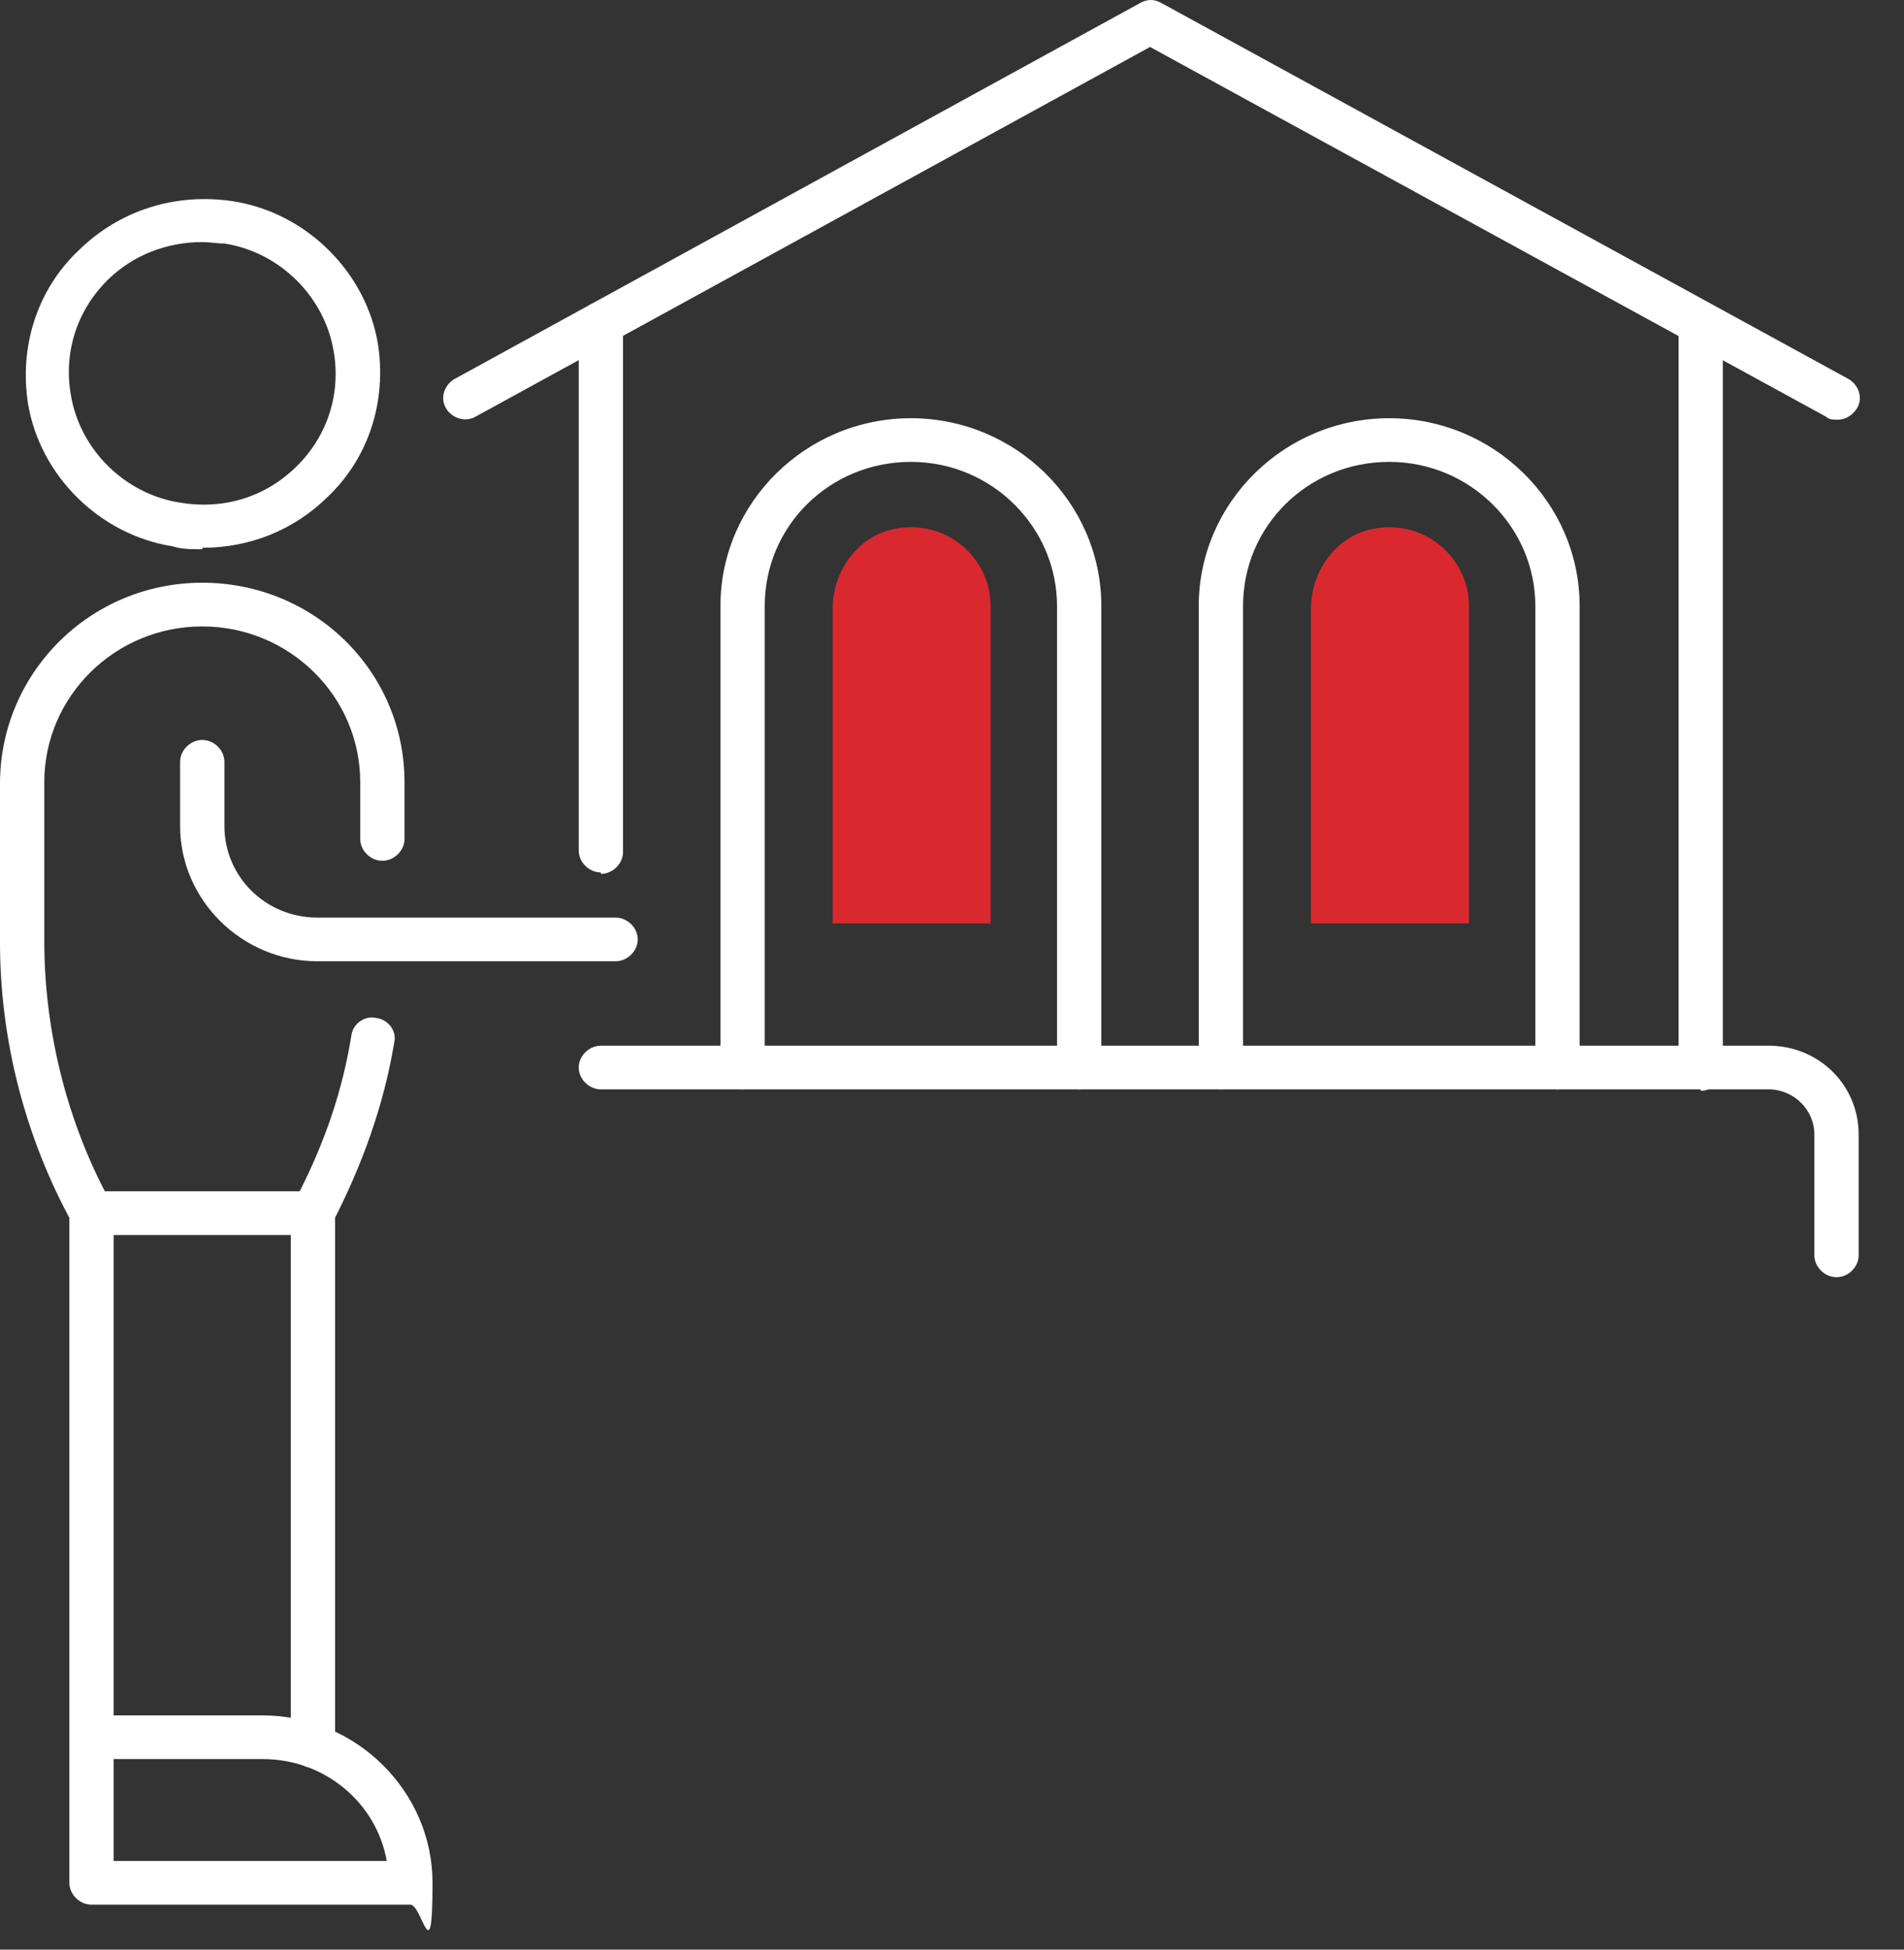 <svg width="42" height="43" viewBox="0 0 42 43" fill="none" xmlns="http://www.w3.org/2000/svg">
<rect x="0" y="0" width="42" height="43" fill="#333333" stroke="none"/>
<path d="M4.461 12.114C4.233 12.114 4.005 12.114 3.81 12.05C2.182 11.793 0.879 10.476 0.618 8.903C0.423 7.65 0.814 6.398 1.726 5.531C2.638 4.632 3.875 4.247 5.145 4.439C6.773 4.696 8.076 6.013 8.337 7.586C8.532 8.839 8.141 10.091 7.229 10.958C6.48 11.696 5.503 12.082 4.461 12.082V12.114ZM4.461 5.339C3.68 5.339 2.931 5.628 2.377 6.173C1.693 6.848 1.4 7.779 1.563 8.71C1.758 9.898 2.735 10.894 3.973 11.086C4.95 11.247 5.862 10.958 6.545 10.284C7.229 9.609 7.522 8.678 7.36 7.747C7.164 6.559 6.187 5.563 4.95 5.371C4.787 5.371 4.624 5.339 4.461 5.339Z" fill="white"/>
<path d="M6.904 38.99C6.643 38.99 6.415 38.765 6.415 38.508V26.756C6.415 26.499 6.643 26.274 6.904 26.274C7.164 26.274 7.392 26.499 7.392 26.756V38.508C7.392 38.765 7.164 38.99 6.904 38.99Z" fill="white"/>
<path d="M2.019 38.797C1.758 38.797 1.53 38.572 1.53 38.316V26.788C1.53 26.531 1.758 26.306 2.019 26.306C2.279 26.306 2.507 26.531 2.507 26.788V38.316C2.507 38.572 2.279 38.797 2.019 38.797Z" fill="white"/>
<path d="M13.579 21.201H7.001C5.34 21.201 3.973 19.852 3.973 18.215V16.802C3.973 16.545 4.201 16.32 4.461 16.32C4.722 16.32 4.95 16.545 4.95 16.802V18.215C4.95 19.338 5.861 20.238 7.001 20.238H13.579C13.84 20.238 14.068 20.462 14.068 20.719C14.068 20.976 13.84 21.201 13.579 21.201Z" fill="white"/>
<path d="M9.053 42.008H2.019C1.758 42.008 1.53 41.783 1.53 41.527V38.316C1.53 38.059 1.758 37.834 2.019 37.834H5.796C7.848 37.834 9.541 39.504 9.541 41.527C9.541 43.55 9.313 42.008 9.053 42.008ZM2.507 41.045H8.532C8.304 39.761 7.164 38.797 5.796 38.797H2.507V41.045Z" fill="white"/>
<path d="M6.904 27.238H2.019C1.824 27.238 1.661 27.141 1.596 26.981C0.554 25.086 0 22.935 0 20.784V17.284C0 14.843 1.986 12.852 4.461 12.852C6.936 12.852 8.923 14.811 8.923 17.251V18.504C8.923 18.761 8.695 18.985 8.434 18.985C8.174 18.985 7.946 18.761 7.946 18.504V17.251C7.946 15.357 6.383 13.816 4.461 13.816C2.54 13.816 0.977 15.357 0.977 17.251V20.751C0.977 22.646 1.433 24.573 2.312 26.274H6.611C7.164 25.183 7.555 24.059 7.751 22.838C7.783 22.582 8.044 22.389 8.304 22.453C8.565 22.485 8.76 22.742 8.695 22.999C8.467 24.38 7.979 25.728 7.327 26.981C7.23 27.141 7.067 27.238 6.904 27.238Z" fill="white"/>
<path d="M37.516 24.027C37.255 24.027 37.027 23.802 37.027 23.545V7.137C37.027 6.88 37.255 6.655 37.516 6.655C37.776 6.655 38.004 6.88 38.004 7.137V23.577C38.004 23.834 37.776 24.059 37.516 24.059V24.027Z" fill="white"/>
<path d="M40.511 9.256C40.446 9.256 40.349 9.256 40.283 9.192L25.369 1.036L10.486 9.192C10.258 9.32 9.965 9.224 9.835 8.999C9.704 8.774 9.802 8.485 10.03 8.357L25.14 0.072C25.303 -0.024 25.466 -0.024 25.629 0.072L40.772 8.357C41 8.485 41.098 8.774 40.967 8.999C40.87 9.159 40.707 9.256 40.544 9.256H40.511Z" fill="white"/>
<path d="M13.254 19.242C12.994 19.242 12.766 19.017 12.766 18.761V7.137C12.766 6.88 12.994 6.655 13.254 6.655C13.515 6.655 13.743 6.88 13.743 7.137V18.793C13.743 19.049 13.515 19.274 13.254 19.274V19.242Z" fill="white"/>
<path d="M23.805 24.027C23.544 24.027 23.317 23.802 23.317 23.545V13.366C23.317 11.632 21.884 10.187 20.093 10.187C18.302 10.187 16.869 11.6 16.869 13.366V23.545C16.869 23.802 16.641 24.027 16.38 24.027C16.12 24.027 15.892 23.802 15.892 23.545V13.366C15.892 11.086 17.78 9.224 20.093 9.224C22.405 9.224 24.294 11.086 24.294 13.366V23.545C24.294 23.802 24.066 24.027 23.805 24.027Z" fill="white"/>
<path d="M34.357 24.027C34.096 24.027 33.868 23.802 33.868 23.545V13.366C33.868 11.632 32.435 10.187 30.644 10.187C28.853 10.187 27.42 11.6 27.42 13.366V23.545C27.42 23.802 27.192 24.027 26.932 24.027C26.671 24.027 26.443 23.802 26.443 23.545V13.366C26.443 11.086 28.332 9.224 30.644 9.224C32.956 9.224 34.845 11.086 34.845 13.366V23.545C34.845 23.802 34.617 24.027 34.357 24.027Z" fill="white"/>
<path d="M40.511 28.169C40.251 28.169 40.023 27.944 40.023 27.687V25.022C40.023 24.476 39.567 24.026 39.013 24.026H13.254C12.994 24.026 12.766 23.802 12.766 23.545C12.766 23.288 12.994 23.063 13.254 23.063H39.013C40.121 23.063 41 23.93 41 25.022V27.687C41 27.944 40.772 28.169 40.511 28.169Z" fill="white"/>
<path d="M30.286 11.664C29.472 11.825 28.918 12.595 28.918 13.43V20.366H32.403V13.366C32.403 12.306 31.425 11.439 30.286 11.664Z" fill="#D9292F"/>
<path d="M19.735 11.664C18.921 11.825 18.367 12.595 18.367 13.43V20.366H21.852V13.366C21.852 12.306 20.875 11.439 19.735 11.664Z" fill="#D9292F"/>
</svg>
